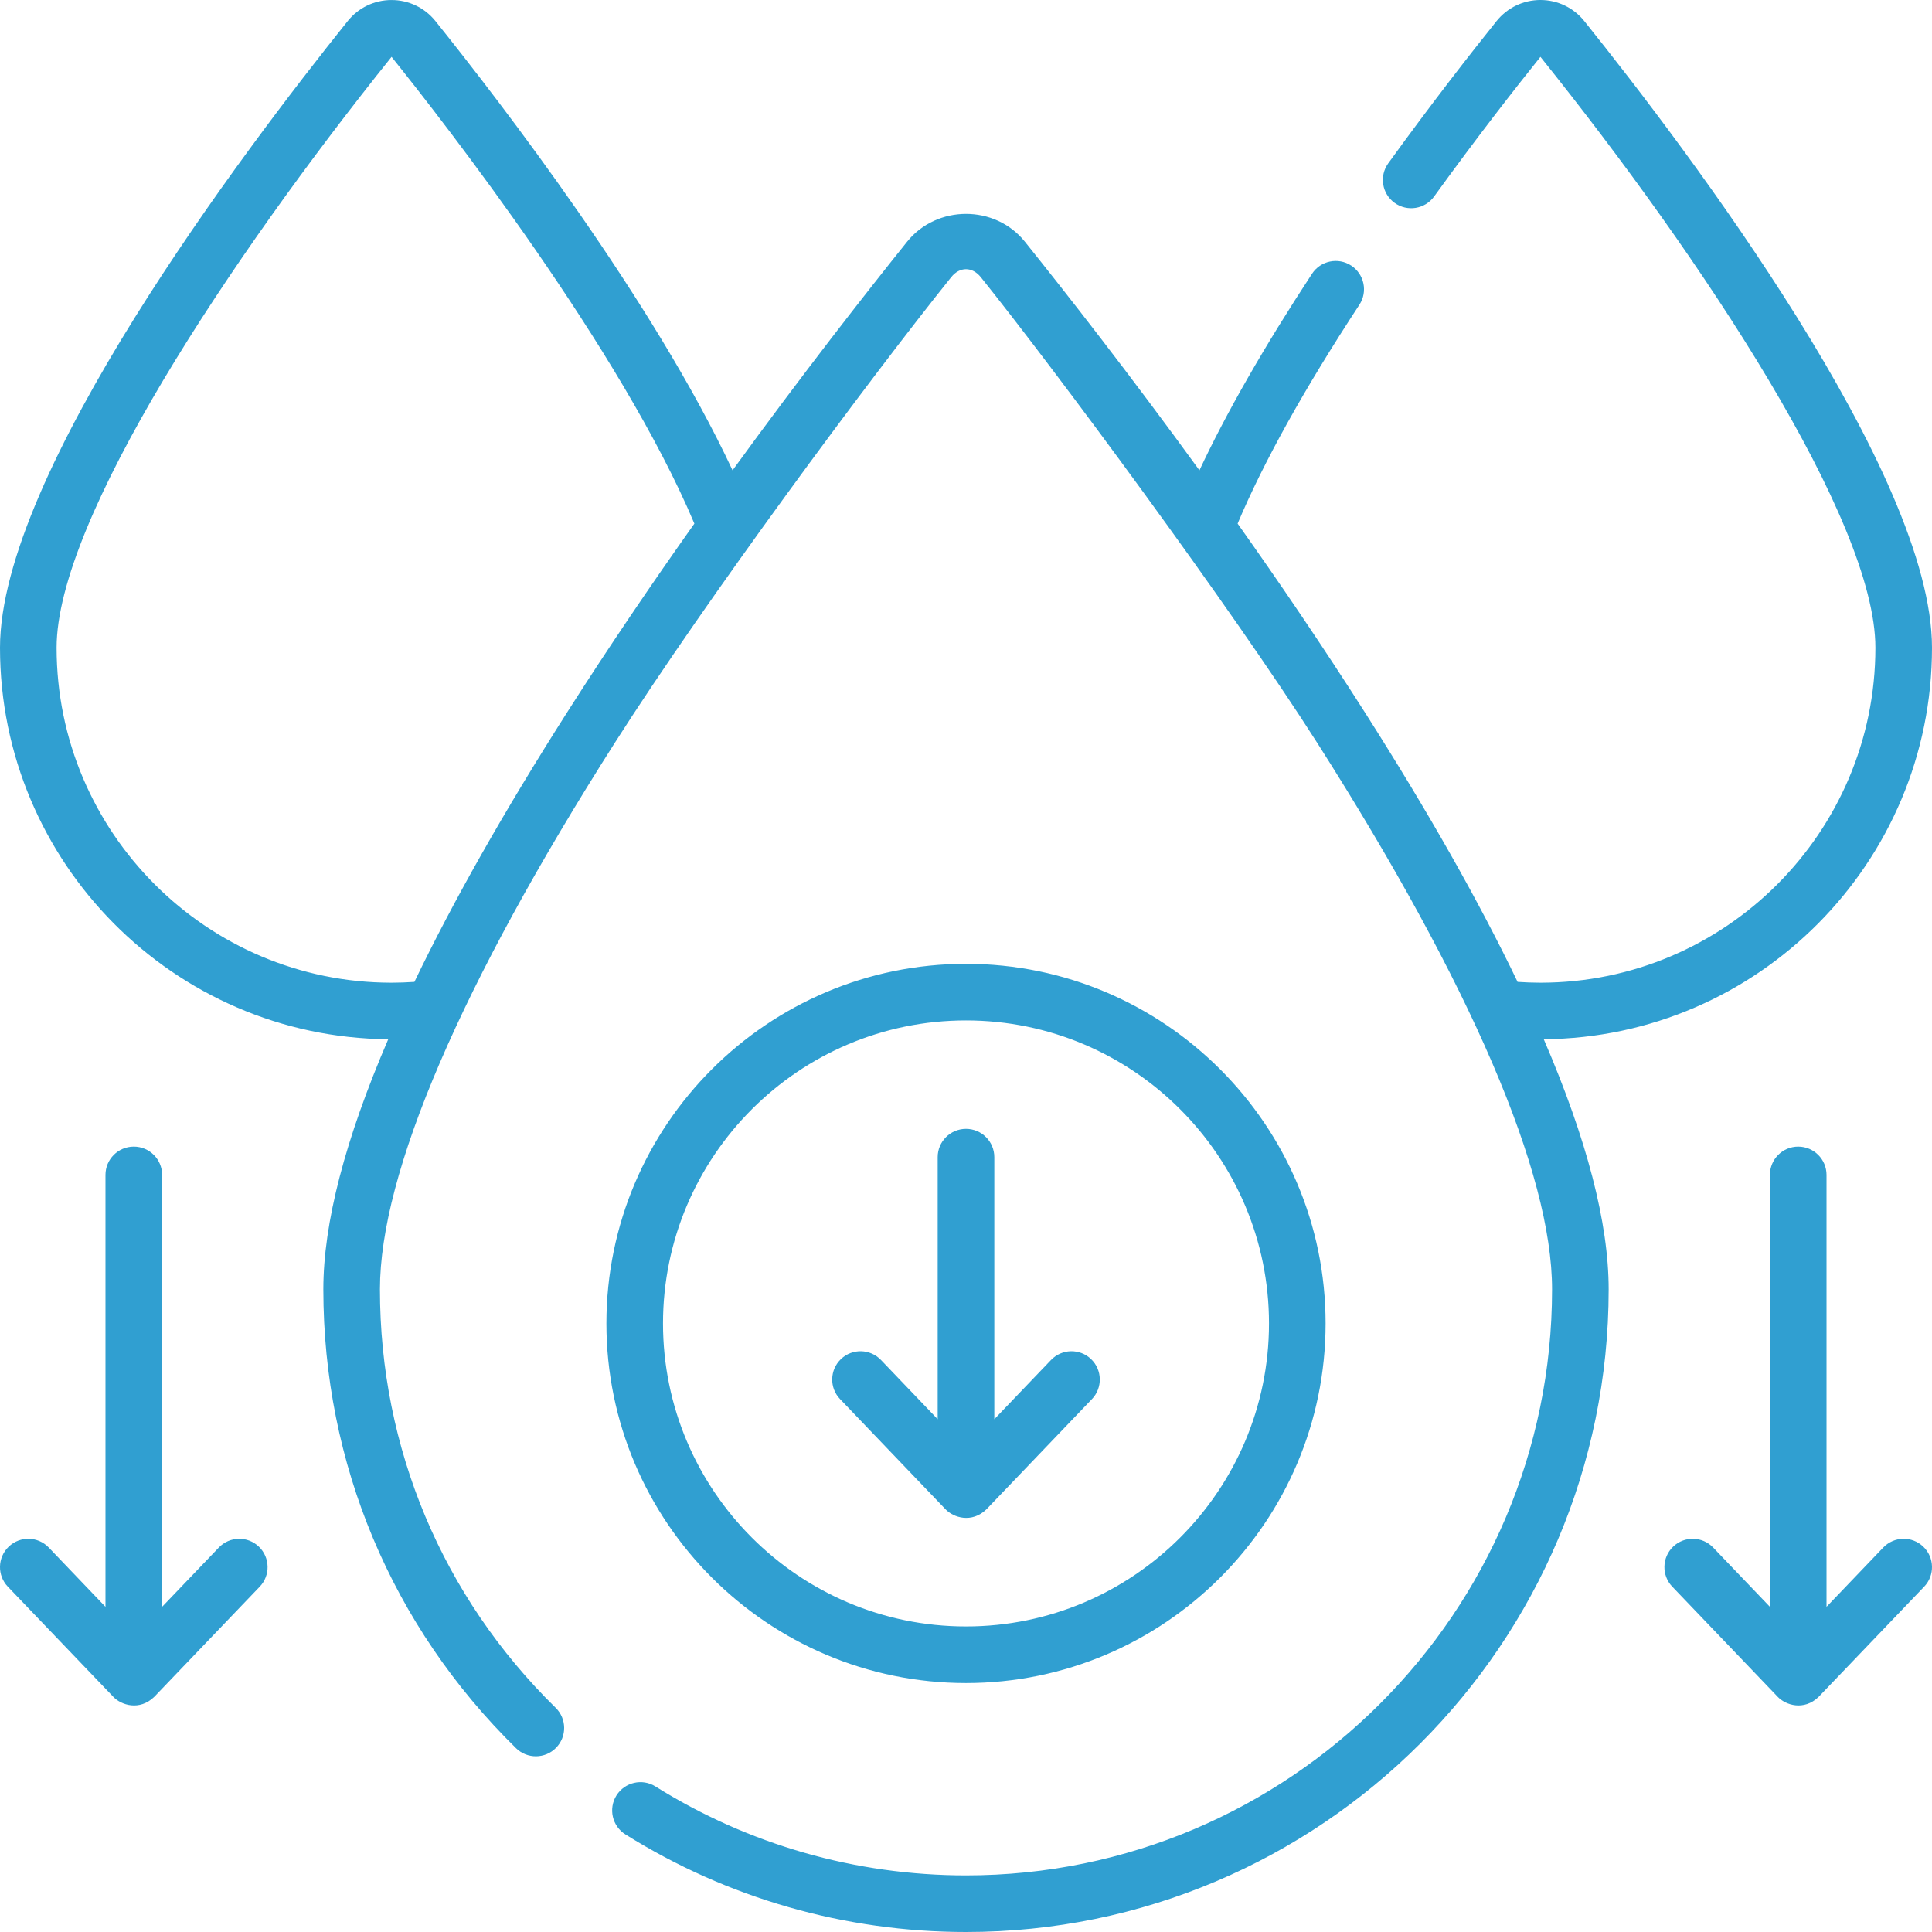 <svg width="64" height="64" viewBox="0 0 64 64" fill="none" xmlns="http://www.w3.org/2000/svg">
<g clip-path="url(#clip0_3026_36881)">
<path d="M7.249 51.264L5.37 53.228V38.92C5.37 38.403 4.95 37.983 4.432 37.983C3.914 37.983 3.494 38.403 3.494 38.92V53.228L1.615 51.264C1.257 50.89 0.663 50.877 0.289 51.235C-0.085 51.593 -0.098 52.187 0.26 52.561L3.755 56.211C4.015 56.485 4.621 56.683 5.109 56.211L8.604 52.561C8.962 52.187 8.949 51.593 8.575 51.235C8.201 50.877 7.607 50.89 7.249 51.264ZM64 21.456C64 15.675 55.944 5.013 52.481 0.697C52.126 0.255 51.598 0.001 51.031 0H51.029C50.462 0 49.933 0.254 49.576 0.697C48.74 1.739 47.438 3.403 45.987 5.411C45.684 5.831 45.778 6.417 46.198 6.72C46.618 7.023 47.204 6.929 47.507 6.509C48.929 4.541 50.205 2.909 51.029 1.883C56.395 8.571 62.125 17.222 62.125 21.456C62.125 27.575 57.147 32.553 51.029 32.553C50.775 32.553 50.522 32.543 50.272 32.526C48.992 29.862 47.309 26.889 45.223 23.613C43.835 21.433 42.394 19.314 40.998 17.345C41.853 15.313 43.208 12.878 45.031 10.096C45.315 9.663 45.194 9.082 44.761 8.798C44.328 8.514 43.747 8.635 43.463 9.068C41.874 11.491 40.626 13.673 39.733 15.58C37.413 12.386 35.319 9.711 33.951 8.007C32.963 6.775 31.032 6.782 30.049 8.007C28.681 9.711 26.587 12.386 24.267 15.58C21.64 9.961 16.605 3.415 14.423 0.696C14.067 0.254 13.538 0.001 12.971 0.001H12.969C12.402 0.001 11.873 0.255 11.519 0.697C8.056 5.013 0 15.675 0 21.456C0 28.572 5.759 34.367 12.861 34.426C11.432 37.743 10.711 40.514 10.711 42.711C10.711 48.476 12.978 53.874 17.094 57.911C17.464 58.274 18.058 58.268 18.42 57.898C18.783 57.529 18.777 56.935 18.407 56.573C14.653 52.891 12.586 47.968 12.586 42.711C12.586 38.862 15.274 32.606 20.358 24.62C23.394 19.853 28.758 12.611 31.511 9.18C31.792 8.83 32.207 8.829 32.489 9.18C34.954 12.252 40.746 20.072 43.642 24.62C48.727 32.606 51.414 38.862 51.414 42.711C51.414 53.416 42.705 62.125 32 62.125C28.349 62.125 24.792 61.106 21.713 59.179C21.275 58.904 20.696 59.038 20.421 59.476C20.147 59.915 20.28 60.494 20.718 60.768C24.096 62.883 27.997 64 32 64C43.739 64 53.289 54.45 53.289 42.711C53.289 40.514 52.568 37.743 51.139 34.426C58.241 34.367 64 28.572 64 21.456ZM18.777 23.613C16.691 26.889 15.008 29.862 13.728 32.526C13.478 32.543 13.225 32.553 12.971 32.553C6.853 32.553 1.875 27.575 1.875 21.456C1.875 17.222 7.605 8.572 12.971 1.883C14.754 4.105 20.576 11.583 23.002 17.345C21.606 19.314 20.165 21.433 18.777 23.613ZM62.385 51.264L60.506 53.228V38.92C60.506 38.403 60.086 37.983 59.568 37.983C59.05 37.983 58.631 38.403 58.631 38.92V53.228L56.751 51.264C56.393 50.89 55.799 50.877 55.425 51.235C55.051 51.593 55.038 52.187 55.397 52.561L58.891 56.211C59.151 56.485 59.757 56.683 60.245 56.211L63.74 52.561C64.098 52.187 64.085 51.593 63.711 51.235C63.337 50.877 62.743 50.89 62.385 51.264ZM31.323 49.998C31.583 50.272 32.189 50.47 32.677 49.998L36.172 46.347C36.53 45.974 36.517 45.38 36.143 45.022C35.769 44.664 35.175 44.677 34.817 45.051L32.938 47.014V38.332C32.938 37.814 32.518 37.395 32 37.395C31.482 37.395 31.062 37.814 31.062 38.332V47.014L29.183 45.051C28.825 44.677 28.231 44.664 27.857 45.022C27.483 45.38 27.47 45.974 27.828 46.347L31.323 49.998ZM32 55.753C38.568 55.753 43.912 50.409 43.912 43.841C43.912 37.272 38.568 31.928 32 31.928C25.432 31.928 20.088 37.272 20.088 43.841C20.088 50.409 25.432 55.753 32 55.753ZM32 33.803C37.535 33.803 42.037 38.306 42.037 43.841C42.037 49.375 37.535 53.878 32 53.878C26.465 53.878 21.963 49.375 21.963 43.841C21.963 38.306 26.465 33.803 32 33.803Z" fill="#309FD1"/>
</g>
<defs>
<clipPath id="clip0_3026_36881">
<rect width="64" height="64" fill="white"/>
</clipPath>
</defs>
</svg>
